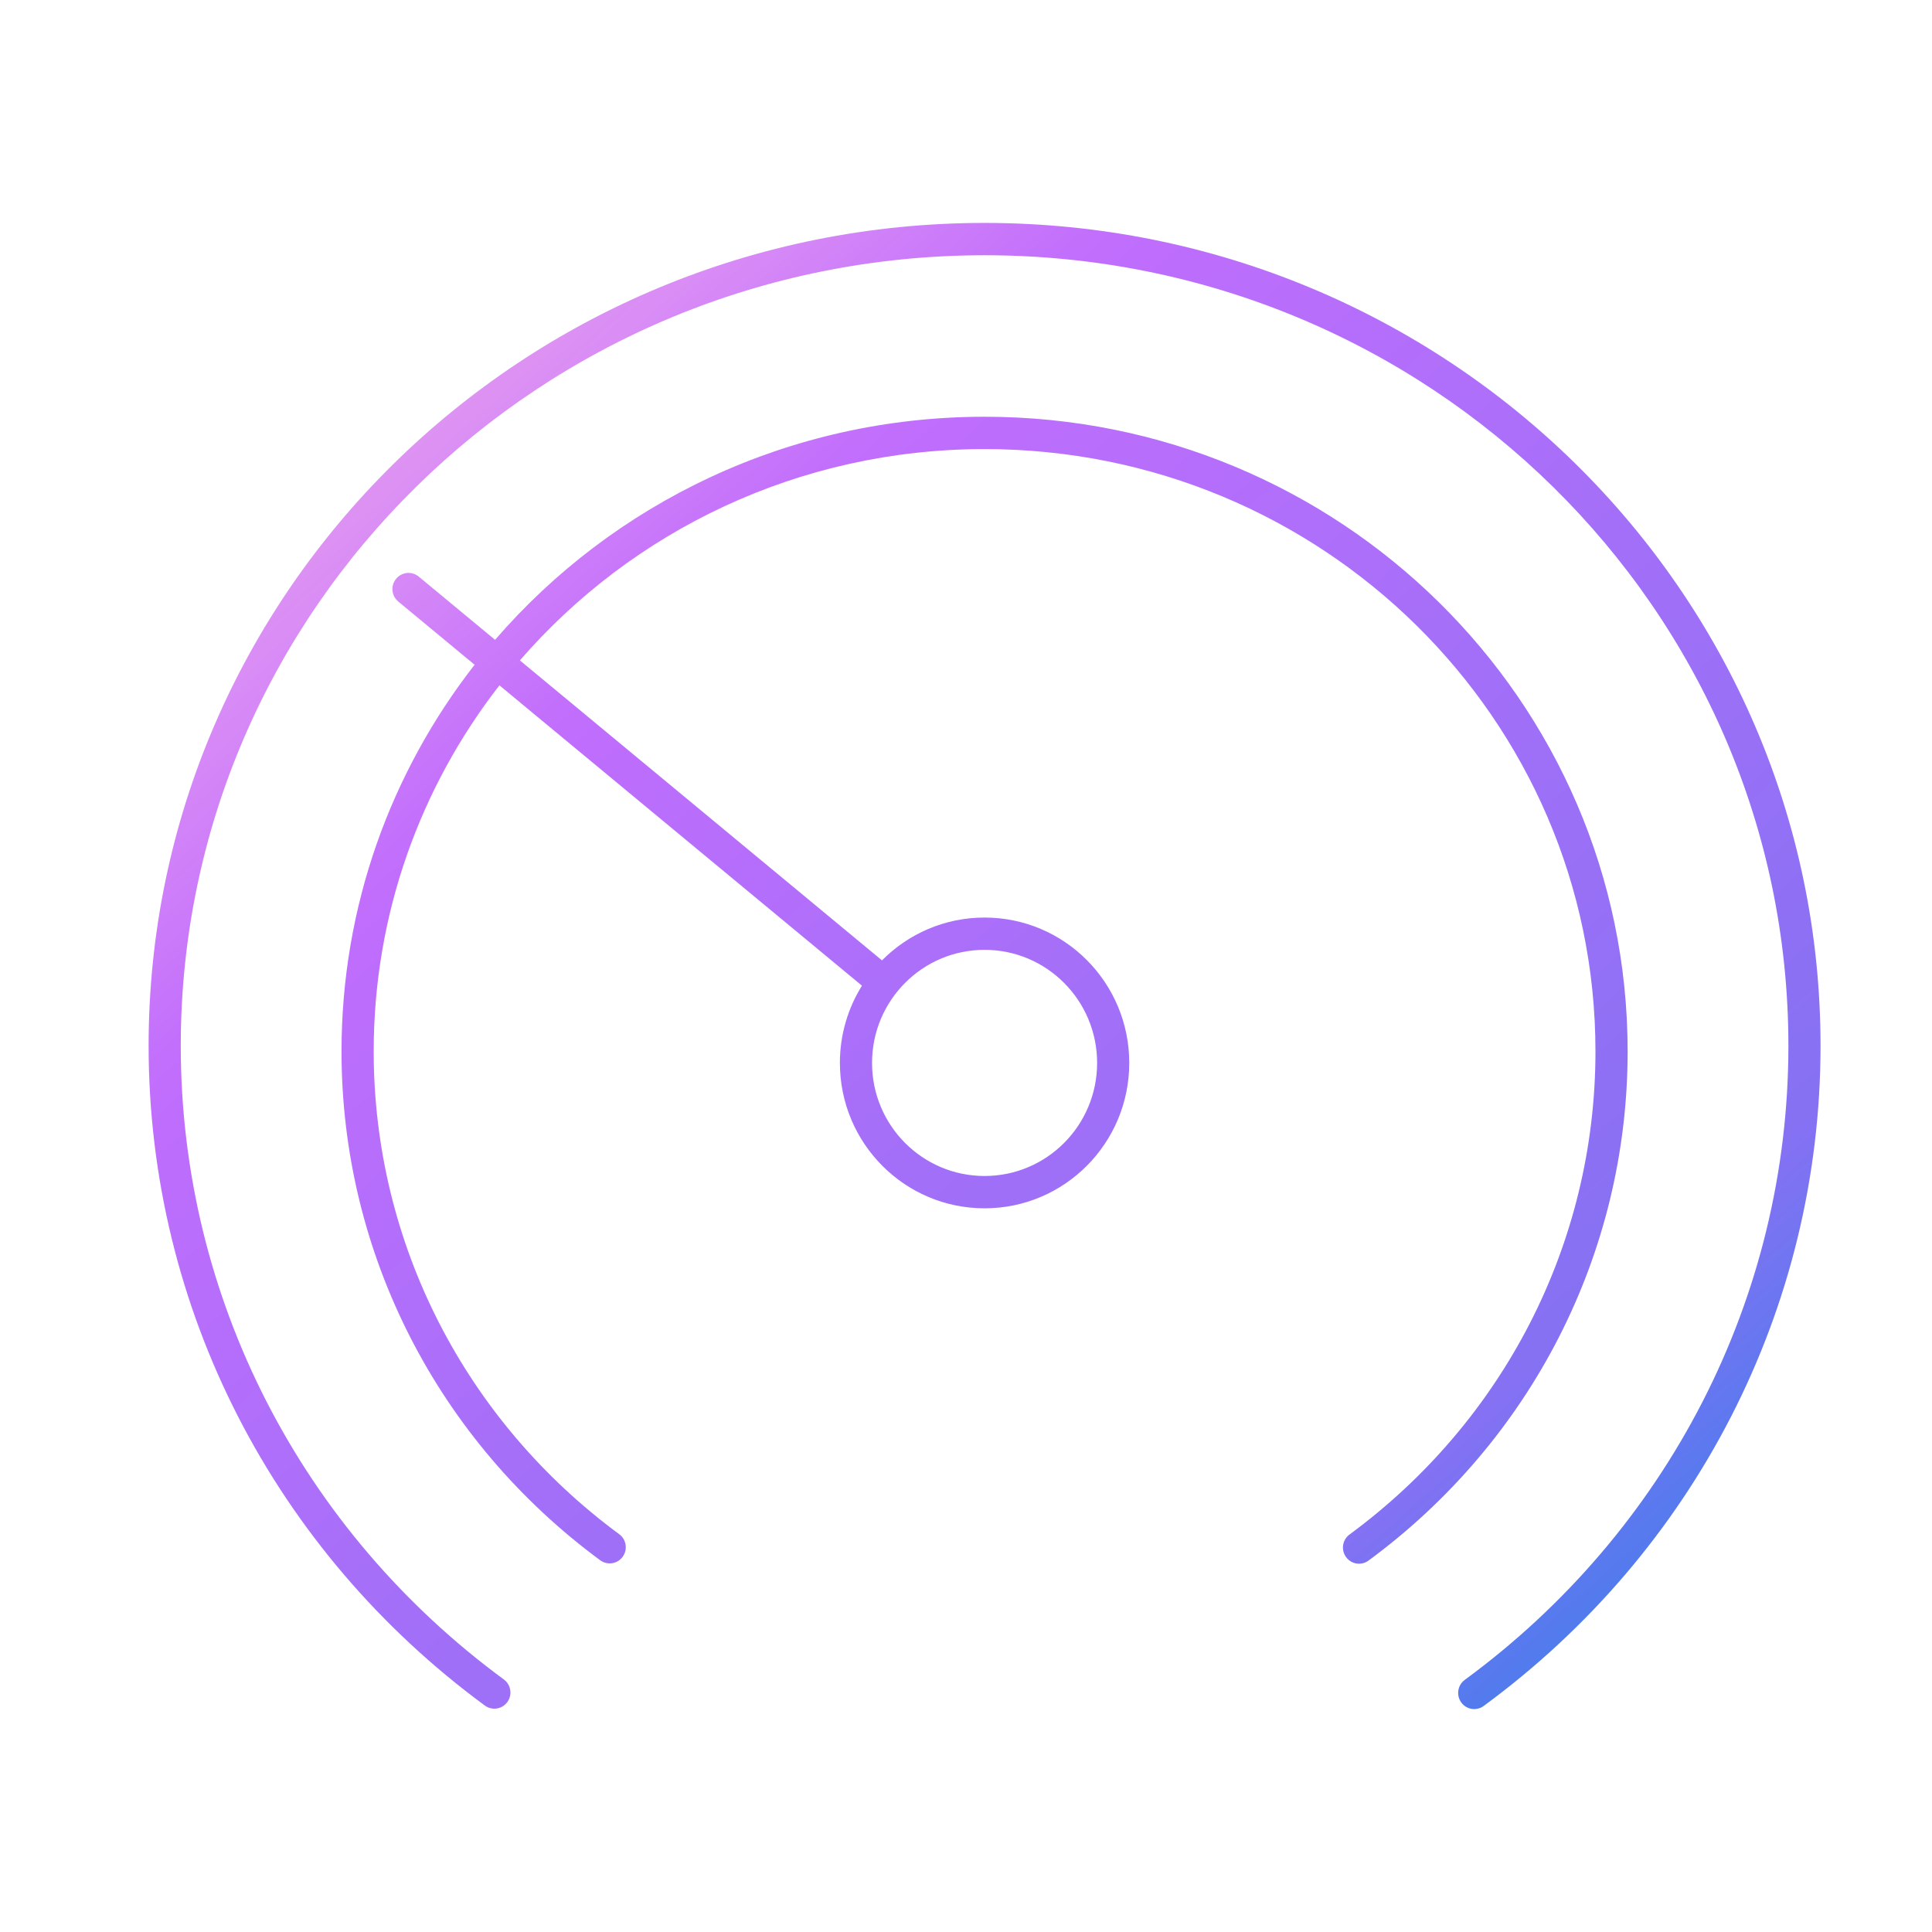<?xml version="1.0" encoding="UTF-8"?>
<svg xmlns="http://www.w3.org/2000/svg" width="52" height="52" viewBox="0 0 52 52" fill="none">
  <path fill-rule="evenodd" clip-rule="evenodd" d="M26.5 6C38.924 6 49 15.914 49 28.148C49 35.234 45.596 41.762 39.934 45.916C39.741 46.058 39.471 46.016 39.33 45.822C39.189 45.628 39.231 45.356 39.424 45.214C44.866 41.221 48.135 34.952 48.135 28.148C48.135 16.398 38.45 6.87 26.5 6.87C14.55 6.87 4.865 16.398 4.865 28.148C4.865 34.946 8.128 41.21 13.561 45.203C13.754 45.345 13.796 45.617 13.655 45.811C13.514 46.005 13.243 46.047 13.05 45.905C7.398 41.75 4 35.227 4 28.148C4 15.914 14.076 6 26.5 6ZM43.808 28.299C43.808 18.863 36.057 11.217 26.5 11.217C21.225 11.217 16.5 13.547 13.325 17.221L11.271 15.52C11.086 15.367 10.813 15.393 10.661 15.579C10.526 15.743 10.532 15.978 10.664 16.135L10.72 16.191L12.774 17.892C10.528 20.773 9.192 24.382 9.192 28.299C9.192 33.759 11.806 38.79 16.154 41.994C16.347 42.136 16.618 42.095 16.759 41.901C16.901 41.707 16.859 41.435 16.666 41.293C12.537 38.25 10.058 33.478 10.058 28.299C10.058 24.593 11.319 21.177 13.442 18.446L23.2 26.53C22.824 27.132 22.606 27.845 22.606 28.609C22.606 30.77 24.349 32.522 26.5 32.522C28.651 32.522 30.394 30.77 30.394 28.609C30.394 26.448 28.651 24.696 26.5 24.696C25.421 24.696 24.444 25.137 23.739 25.849L13.993 17.775C17.008 14.294 21.492 12.087 26.5 12.087C35.583 12.087 42.942 19.347 42.942 28.299C42.942 33.483 40.458 38.259 36.323 41.301C36.13 41.443 36.088 41.715 36.229 41.909C36.37 42.103 36.641 42.145 36.834 42.003C41.189 38.799 43.808 33.764 43.808 28.299ZM26.5 25.565C24.827 25.565 23.471 26.928 23.471 28.609C23.471 30.29 24.827 31.652 26.5 31.652C28.173 31.652 29.529 30.29 29.529 28.609C29.529 26.928 28.173 25.565 26.5 25.565Z" fill="url(#paint0_linear_259_42)"></path>
  <defs>
    <linearGradient id="paint0_linear_259_42" x1="71.5" y1="26" x2="31.776" y2="-18.69" gradientUnits="userSpaceOnUse">
      <stop stop-color="#1E85E9"></stop>
      <stop offset="0.203" stop-color="#8671F3"></stop>
      <stop offset="0.707" stop-color="#C06CFD" stop-opacity="0.99"></stop>
      <stop offset="1" stop-color="#FFBEE8"></stop>
    </linearGradient>
  </defs>
</svg>
